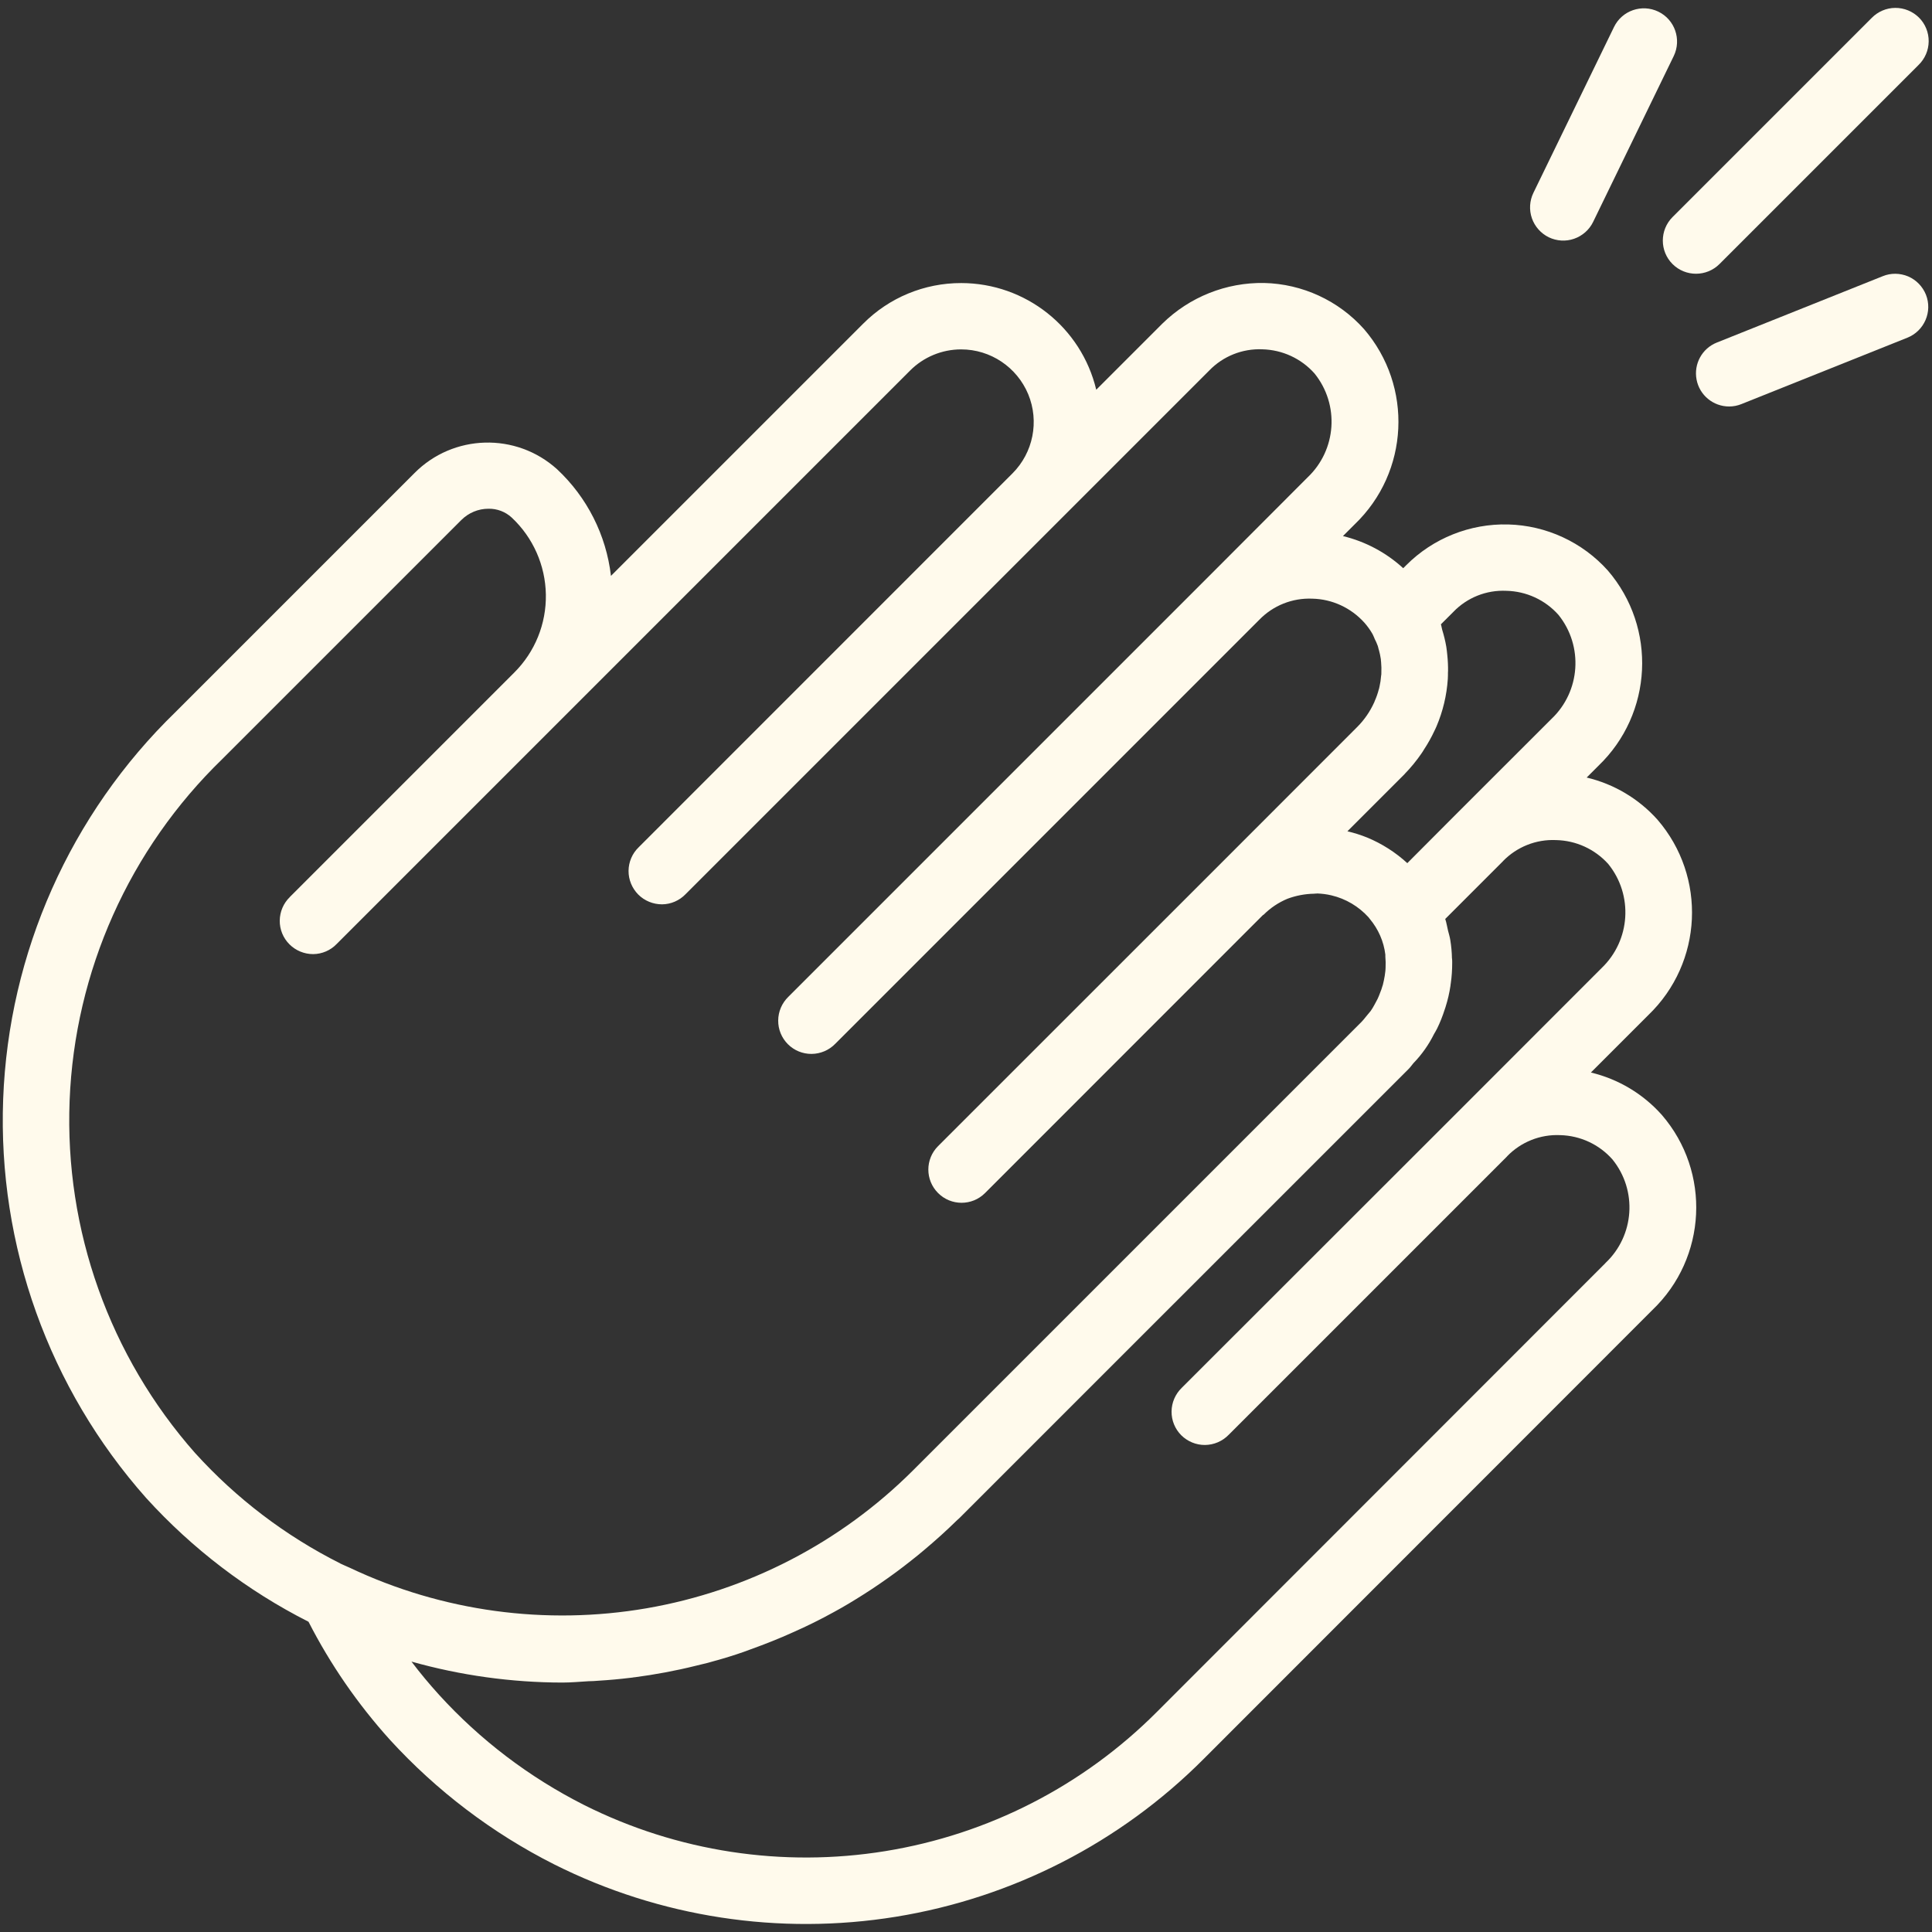 <svg width="121" height="121" viewBox="0 0 121 121" fill="none" xmlns="http://www.w3.org/2000/svg">
<rect x="0" y="0" width="121" height="121" fill="#333333" stroke="none"/>
<path d="M99.637 67.171L103.232 63.576C106.65 60.293 106.9 54.916 103.803 51.331C102.629 50.022 101.081 49.102 99.372 48.697L100.099 47.97C103.518 44.697 103.783 39.319 100.697 35.73C99.102 33.953 96.842 32.908 94.457 32.846C92.067 32.784 89.755 33.709 88.072 35.397L87.885 35.584H87.88C86.815 34.607 85.516 33.916 84.108 33.574L84.841 32.841C88.259 29.568 88.513 24.196 85.428 20.611C83.833 18.824 81.567 17.78 79.178 17.723C76.793 17.681 74.497 18.601 72.798 20.268L68.657 24.409C67.722 20.497 64.225 17.733 60.204 17.728C57.898 17.723 55.684 18.637 54.058 20.274L38.264 36.067C37.968 33.511 36.768 31.142 34.887 29.386C32.321 27.069 28.383 27.178 25.951 29.636L10.989 44.598C4.406 50.988 0.541 59.67 0.198 68.84C-0.145 78.01 3.066 86.956 9.155 93.819C12.044 96.998 15.488 99.627 19.322 101.57C20.689 104.241 22.403 106.724 24.413 108.953C27.344 112.158 30.83 114.808 34.711 116.766C41.319 120.081 48.811 121.229 56.11 120.045C63.415 118.86 70.158 115.405 75.379 110.168L103.486 82.046C106.905 78.783 107.17 73.406 104.079 69.826C102.904 68.507 101.356 67.582 99.637 67.171ZM94.337 37.002C95.59 37.028 96.774 37.573 97.605 38.508C99.179 40.462 98.987 43.304 97.164 45.028L91.184 51.003L88.139 54.058C87.402 53.383 86.55 52.837 85.62 52.453C85.22 52.292 84.809 52.162 84.388 52.063L87.973 48.478V48.473C88.363 48.073 88.716 47.642 89.033 47.179C89.085 47.107 89.132 47.029 89.178 46.951C89.428 46.572 89.651 46.172 89.843 45.761C89.885 45.667 89.932 45.584 89.968 45.491C90.368 44.551 90.607 43.548 90.675 42.529C90.685 42.374 90.685 42.228 90.685 42.072H90.69C90.695 41.724 90.68 41.381 90.644 41.033C90.623 40.857 90.612 40.685 90.581 40.509C90.519 40.145 90.43 39.786 90.321 39.433C90.29 39.324 90.28 39.21 90.243 39.101L91.018 38.327C91.88 37.428 93.091 36.944 94.337 37.002ZM12.231 91.017C6.864 84.944 4.043 77.036 4.36 68.936C4.677 60.837 8.106 53.169 13.93 47.531L28.892 32.569C29.345 32.117 29.952 31.862 30.591 31.862C31.132 31.852 31.651 32.049 32.046 32.413C33.386 33.665 34.155 35.406 34.187 37.234C34.218 39.068 33.506 40.829 32.207 42.123L18.149 56.181H18.154C17.754 56.566 17.526 57.101 17.52 57.657C17.515 58.213 17.733 58.748 18.128 59.142C18.523 59.537 19.058 59.756 19.614 59.756C20.17 59.75 20.705 59.522 21.09 59.117L56.994 23.212C57.841 22.36 58.995 21.882 60.195 21.882C62.034 21.882 63.691 22.994 64.398 24.693C65.099 26.391 64.709 28.35 63.41 29.649L40 53.064C39.6 53.448 39.371 53.983 39.366 54.539C39.361 55.095 39.584 55.63 39.974 56.025C40.369 56.42 40.904 56.638 41.465 56.638C42.021 56.633 42.551 56.404 42.94 55.999L75.733 23.206C76.6 22.308 77.811 21.825 79.058 21.877C80.31 21.908 81.495 22.453 82.326 23.388C83.905 25.342 83.713 28.178 81.889 29.903L75.92 35.883L49.372 62.431C48.972 62.821 48.743 63.351 48.738 63.912C48.733 64.468 48.951 65.003 49.346 65.398C49.741 65.793 50.276 66.011 50.832 66.006C51.393 66 51.923 65.772 52.312 65.372L78.861 38.824C79.728 37.925 80.939 37.442 82.186 37.494C83.438 37.52 84.617 38.07 85.453 39C85.64 39.213 85.807 39.442 85.947 39.686C86.004 39.779 86.04 39.894 86.087 39.987H86.082C86.16 40.138 86.233 40.294 86.29 40.455C86.316 40.528 86.326 40.606 86.347 40.678H86.352C86.409 40.876 86.451 41.084 86.482 41.286C86.482 41.349 86.492 41.411 86.498 41.473V41.478C86.518 41.702 86.523 41.925 86.513 42.154C86.513 42.211 86.513 42.268 86.498 42.325C86.482 42.559 86.446 42.793 86.394 43.021L86.357 43.177H86.352C86.29 43.421 86.207 43.66 86.103 43.894C86.087 43.931 86.077 43.967 86.061 44.003V43.998C85.807 44.559 85.453 45.074 85.022 45.51L76.195 54.342L58.75 71.782C57.939 72.593 57.939 73.907 58.75 74.718C59.56 75.533 60.88 75.533 61.69 74.723L79.094 57.313C79.11 57.303 79.126 57.297 79.141 57.287C79.567 56.861 80.071 56.523 80.632 56.289C81.162 56.092 81.723 55.983 82.295 55.973C82.357 55.973 82.414 55.957 82.477 55.962V55.957C82.783 55.967 83.09 56.004 83.391 56.077C84.29 56.289 85.1 56.773 85.719 57.459C85.745 57.49 85.76 57.521 85.786 57.547C86.321 58.186 86.664 58.96 86.763 59.786V59.9V59.906C86.784 60.139 86.789 60.373 86.778 60.607C86.778 60.68 86.768 60.758 86.763 60.83C86.742 61.028 86.711 61.22 86.669 61.412C86.648 61.516 86.623 61.62 86.597 61.724H86.591C86.55 61.88 86.493 62.041 86.43 62.191C86.384 62.316 86.337 62.436 86.28 62.555C86.222 62.675 86.139 62.815 86.072 62.945C86.004 63.075 85.926 63.199 85.843 63.319C85.755 63.438 85.635 63.558 85.542 63.682C85.448 63.802 85.376 63.89 85.282 63.989L57.175 92.096C52.64 96.621 46.816 99.634 40.498 100.725C34.186 101.811 27.692 100.928 21.9 98.185C21.702 98.091 21.505 98.019 21.307 97.92V97.915C17.884 96.195 14.808 93.857 12.231 91.015L12.231 91.017ZM100.551 79.104L72.444 107.227C67.836 111.846 61.893 114.89 55.451 115.934C49.014 116.979 42.411 115.971 36.581 113.046C33.157 111.316 30.076 108.978 27.494 106.141C26.886 105.471 26.31 104.78 25.769 104.063H25.764C28.845 104.931 32.025 105.372 35.22 105.378C35.77 105.378 36.311 105.326 36.861 105.294C37.069 105.294 37.277 105.279 37.469 105.263C38.155 105.222 38.836 105.159 39.516 105.076C39.584 105.076 39.651 105.055 39.724 105.045V105.05C41.023 104.879 42.317 104.64 43.589 104.323C43.834 104.266 44.072 104.209 44.317 104.146C44.925 103.98 45.527 103.809 46.125 103.611C46.431 103.512 46.733 103.403 47.034 103.289C47.928 102.967 48.811 102.619 49.678 102.224C50.11 102.032 50.541 101.834 50.967 101.621C51.393 101.408 51.829 101.185 52.255 100.946C52.879 100.608 53.476 100.245 54.074 99.865C54.443 99.632 54.806 99.393 55.165 99.143C55.809 98.702 56.438 98.239 57.05 97.751C57.321 97.543 57.591 97.32 57.856 97.096C58.573 96.493 59.274 95.865 59.95 95.2C60.007 95.148 60.069 95.101 60.121 95.044L88.228 66.942C88.347 66.823 88.436 66.683 88.54 66.563H88.545C89.054 66.033 89.48 65.431 89.807 64.771C89.87 64.651 89.948 64.542 90.005 64.418C90.192 64.038 90.347 63.643 90.477 63.238C90.498 63.176 90.519 63.113 90.54 63.051V63.046C90.675 62.62 90.774 62.189 90.841 61.747C90.841 61.695 90.857 61.638 90.862 61.581C90.924 61.16 90.95 60.729 90.95 60.303C90.95 60.209 90.95 60.116 90.94 60.027H90.935C90.929 59.638 90.893 59.253 90.831 58.874C90.799 58.666 90.737 58.479 90.69 58.287C90.628 58.043 90.597 57.793 90.514 57.554L94.135 53.933H94.13C94.997 53.04 96.208 52.556 97.455 52.614C98.702 52.64 99.886 53.18 100.723 54.11C102.302 56.058 102.12 58.895 100.307 60.63L91.465 69.478L74.008 86.923C73.608 87.313 73.38 87.843 73.374 88.399C73.369 88.96 73.588 89.495 73.982 89.89C74.377 90.279 74.912 90.503 75.468 90.498C76.029 90.492 76.559 90.264 76.949 89.864L94.395 72.418H94.389C95.257 71.519 96.468 71.036 97.714 71.093C98.972 71.124 100.156 71.675 100.987 72.615C102.562 74.558 102.369 77.39 100.546 79.104L100.551 79.104Z" fill="#FFFAEC"/>
<path d="M104.749 16.537C105.56 17.347 106.879 17.347 107.69 16.537L120.159 4.068C120.559 3.679 120.787 3.149 120.792 2.593C120.798 2.032 120.579 1.496 120.185 1.102C119.79 0.712 119.255 0.489 118.693 0.494C118.138 0.499 117.608 0.728 117.218 1.128L104.749 13.596C103.939 14.412 103.939 15.726 104.749 16.537Z" fill="#FFFAEC"/>
<path d="M120.62 18.455C120.412 17.94 120.012 17.53 119.508 17.312C118.999 17.099 118.428 17.088 117.919 17.296L107.528 21.452C106.598 21.821 106.068 22.793 106.255 23.775C106.442 24.752 107.299 25.458 108.297 25.458C108.562 25.458 108.822 25.406 109.066 25.307L119.456 21.151C120.521 20.725 121.041 19.52 120.62 18.455Z" fill="#FFFAEC"/>
<path d="M96.997 14.86C97.495 15.099 98.067 15.135 98.586 14.953C99.106 14.771 99.537 14.392 99.776 13.899L104.826 3.508C105.325 2.474 104.893 1.227 103.86 0.729C102.826 0.23 101.584 0.661 101.085 1.69L96.035 12.08C95.796 12.574 95.76 13.145 95.942 13.67C96.124 14.19 96.503 14.616 96.997 14.86Z" fill="#FFFAEC"/>
</svg>
